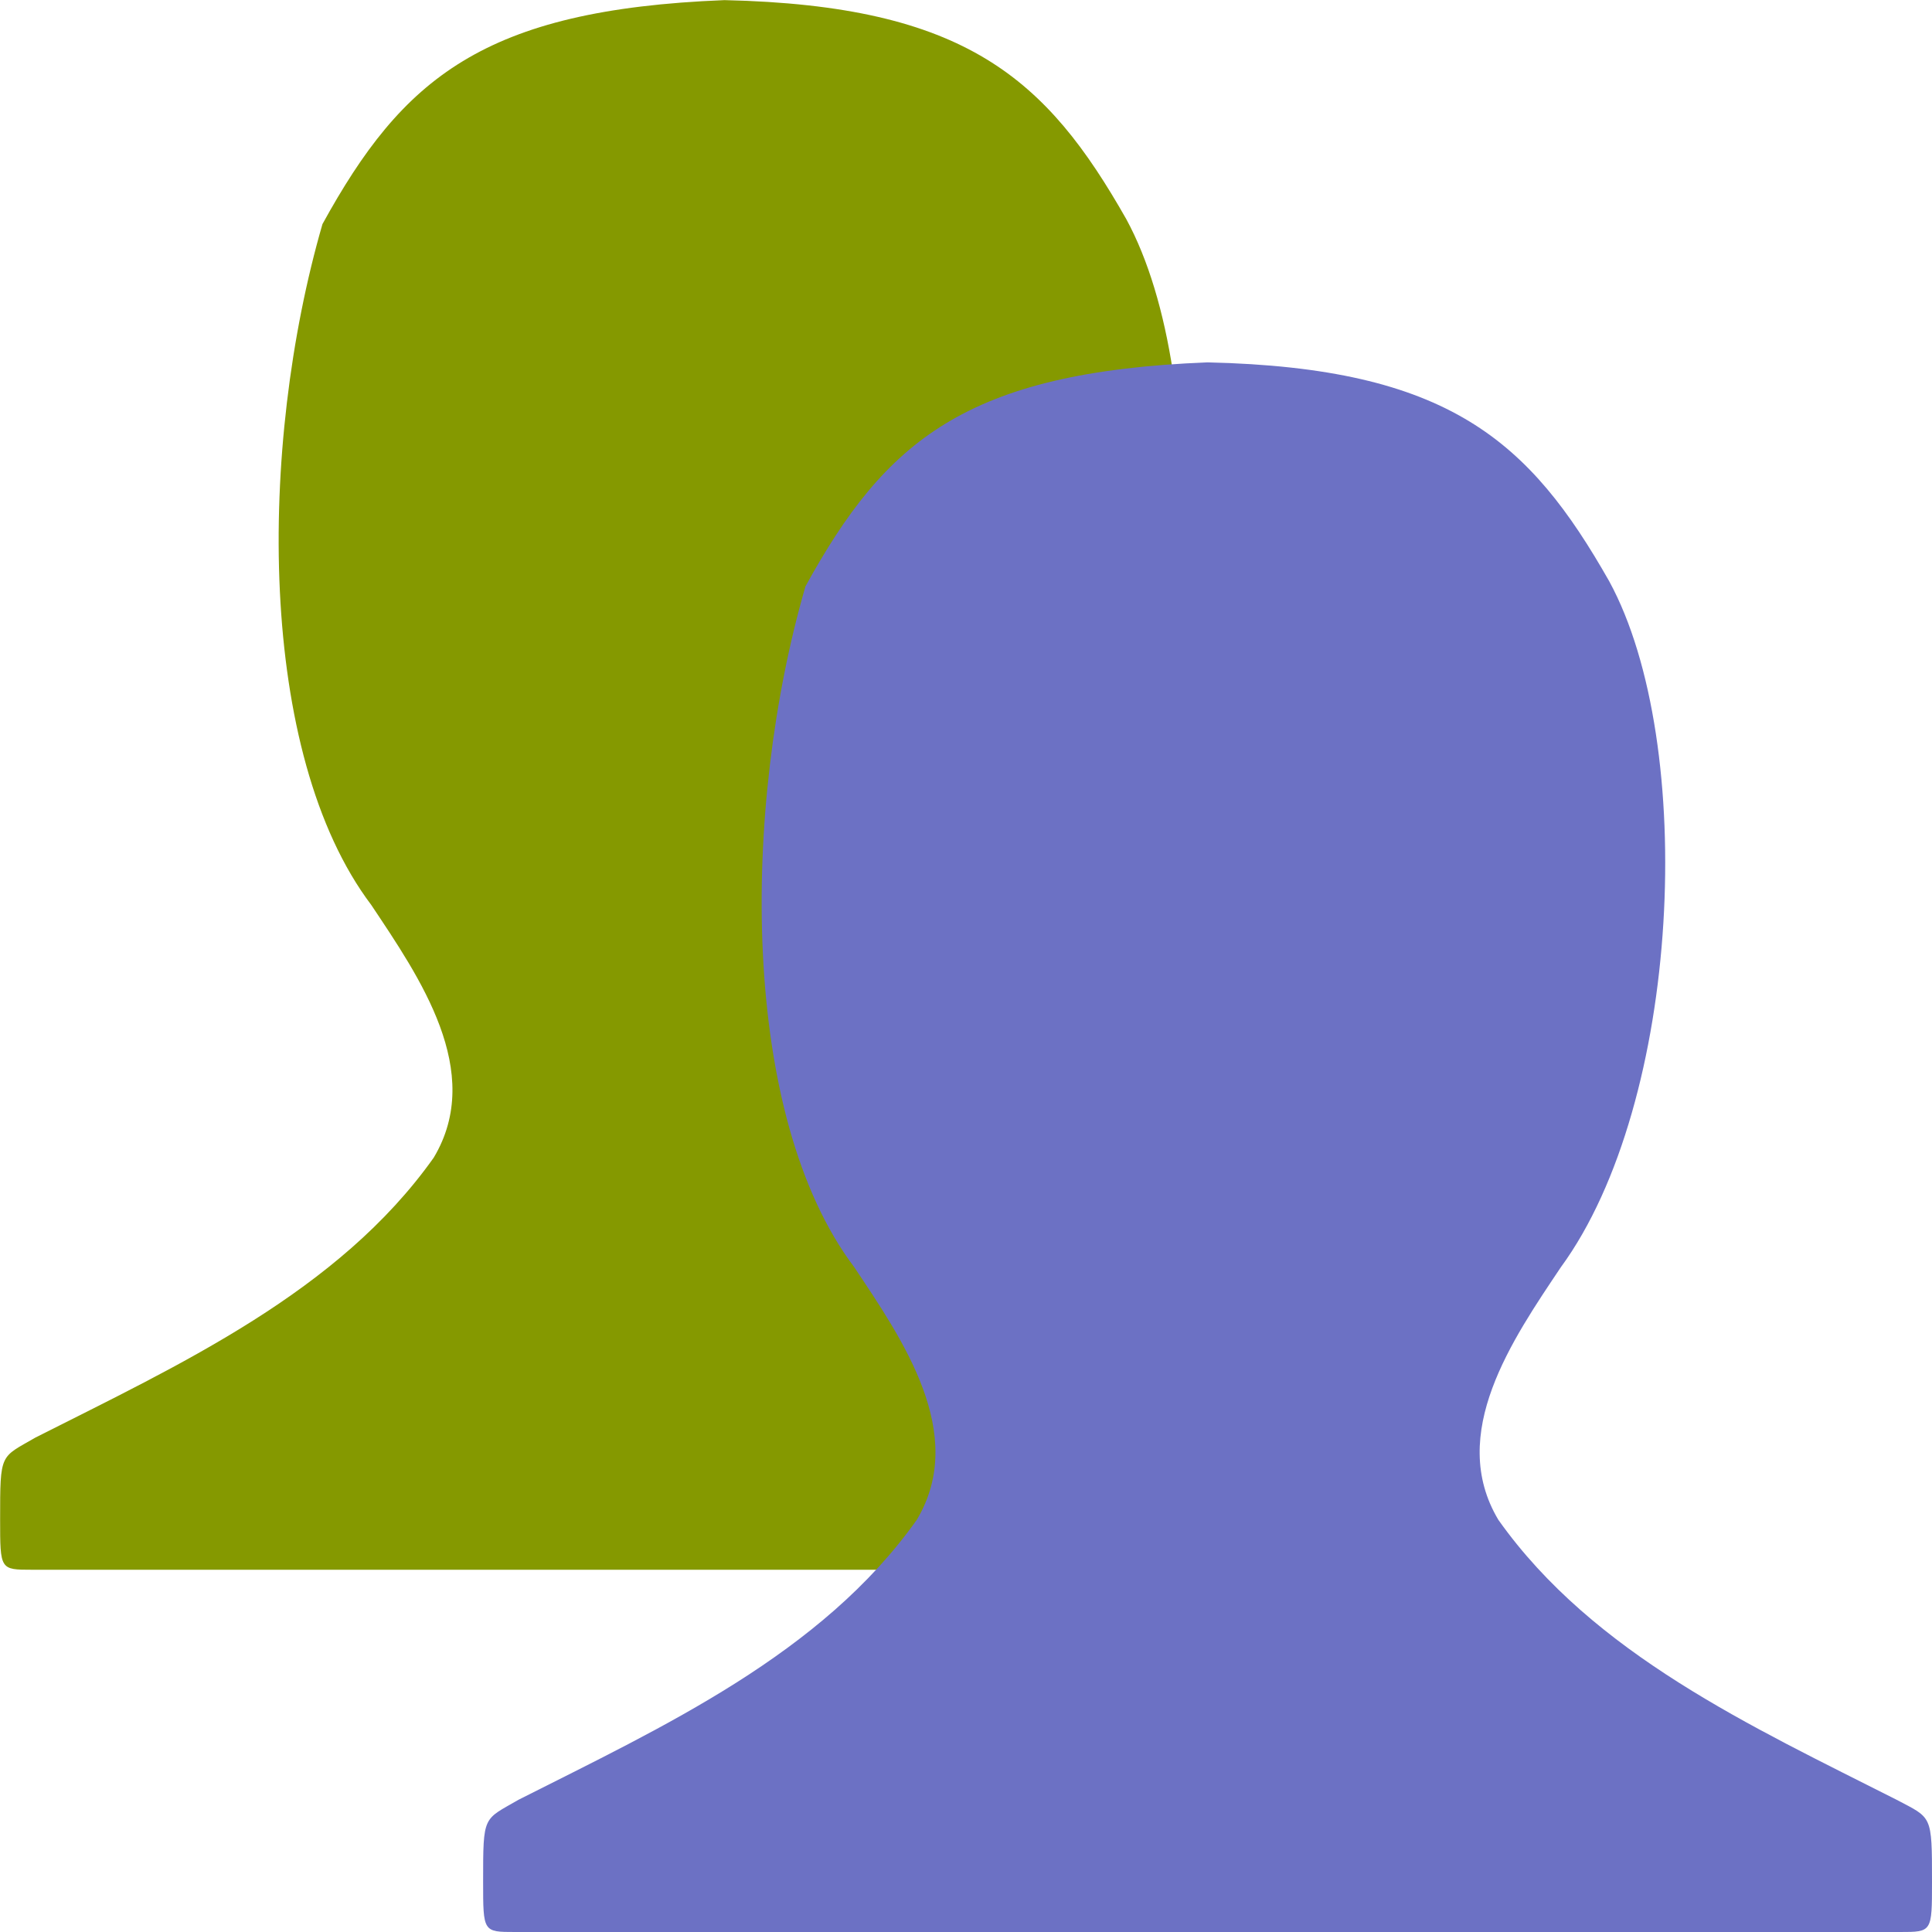 <svg xmlns="http://www.w3.org/2000/svg" viewBox="0 0 16 16">
 <path d="m 2.671 1.854 c -0.533 1.84 -0.544 4.385 0.404 5.641 0.398 0.597 0.943 1.38 0.517 2.092 -0.788 1.112 -2.102 1.713 -3.298 2.318 -0.293 0.17 -0.293 0.121 -0.293 0.679 0 0.416 0 0.416 0.264 0.416 l 11.471 0 c 0.264 0 0.264 0 0.264 -0.416 0 -0.559 0 -0.524 -0.293 -0.679 -1.197 -0.606 -2.51 -1.206 -3.298 -2.318 -0.426 -0.712 0.118 -1.496 0.517 -2.092 1 -1.366 1.131 -4.341 0.401 -5.681 -0.66 -1.163 -1.327 -1.768 -3.327 -1.813 -2 0.079 -2.667 0.65 -3.329 1.854" style="fill:#859900;fill-opacity:1"/>
 <path d="m 6.671 4.854 c -0.533 1.84 -0.544 4.385 0.404 5.641 0.398 0.597 0.943 1.38 0.517 2.092 -0.788 1.112 -2.102 1.713 -3.298 2.318 c -0.293 0.17 -0.293 0.121 -0.293 0.679 0 0.416 0 0.416 0.264 0.416 l 11.471 0 c 0.264 0 0.264 0 0.264 -0.416 0 -0.559 0 -0.524 -0.293 -0.679 -1.197 -0.606 -2.51 -1.206 -3.298 -2.318 -0.426 -0.712 0.118 -1.496 0.517 -2.092 1 -1.366 1.131 -4.341 0.401 -5.681 -0.66 -1.163 -1.327 -1.768 -3.327 -1.813 -2 0.079 -2.667 0.65 -3.329 1.854" style="fill:#6c71c4"/>
</svg>

